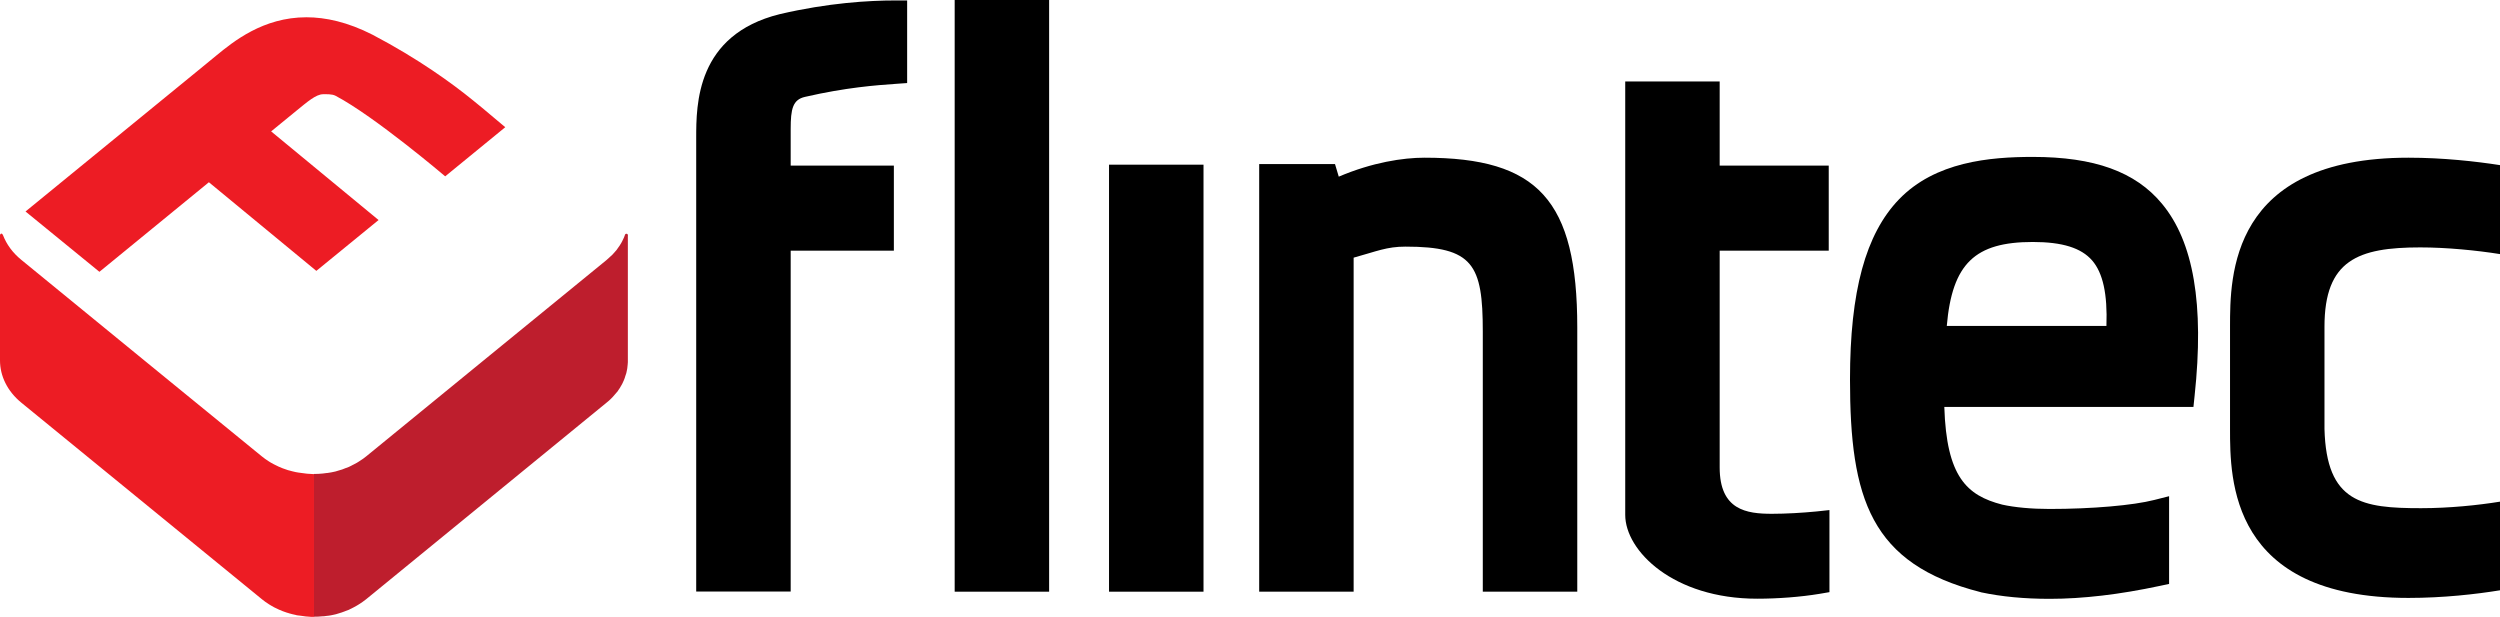<svg width="77" height="19" viewBox="0 0 77 19" fill="none" xmlns="http://www.w3.org/2000/svg">
<path d="M24.016 0.436C21.443 1.073 21.443 3.219 21.443 4.253V5.048V18.219H24.353V7.721H27.531V5.101H24.353V3.97C24.353 3.357 24.416 3.07 24.793 2.984C26.063 2.692 26.988 2.625 27.599 2.582L27.94 2.558V0.014H27.576C26.773 0.014 25.511 0.086 24.016 0.436Z" fill="black"/>
<path d="M32.313 0H29.404V18.224H32.313V0Z" fill="black"/>
<path d="M37.068 5.072H34.158V18.224H37.068V5.072Z" fill="black"/>
<path d="M43.874 4.857C43.214 4.857 42.271 5 41.234 5.441L41.118 5.053H38.783V18.224H41.692V7.936C42.406 7.74 42.707 7.596 43.291 7.596C45.374 7.596 45.67 8.152 45.67 10.211V18.224H48.58V10.087C48.58 6.159 47.367 4.857 43.874 4.857Z" fill="black"/>
<path d="M54.578 15.825C53.797 15.825 52.966 15.714 52.966 14.397V7.721H56.325V5.101H52.966V2.51H50.057V15.858C50.057 16.965 51.538 18.44 54.12 18.44C54.758 18.44 55.458 18.387 56.037 18.291L56.347 18.238V15.71L55.947 15.753C55.512 15.796 55 15.825 54.578 15.825Z" fill="black"/>
<path d="M62.61 4.833C61.281 4.833 59.606 4.981 58.489 6.14C57.46 7.208 56.98 8.971 56.98 11.686C56.98 15.35 57.604 17.372 61.003 18.238L61.016 18.243C61.649 18.377 62.341 18.444 63.131 18.444C64.15 18.444 65.286 18.31 66.516 18.047L66.808 17.985V15.283L66.355 15.398C65.699 15.566 64.433 15.676 63.127 15.676C62.57 15.676 62.049 15.628 61.667 15.542C60.572 15.259 59.952 14.68 59.885 12.534H67.558L67.594 12.189C67.895 9.378 67.562 7.443 66.588 6.274C65.771 5.288 64.505 4.833 62.61 4.833ZM62.61 7.453C63.522 7.453 64.101 7.635 64.438 8.022C64.77 8.406 64.913 9.052 64.878 10.039H59.961C60.127 8.113 60.832 7.453 62.61 7.453Z" fill="black"/>
<path d="M77 15.451C76.322 15.561 75.438 15.652 74.567 15.652C72.757 15.652 71.653 15.489 71.594 13.21V10.063C71.594 8.008 72.631 7.62 74.544 7.62C75.352 7.62 76.277 7.711 77 7.826V5.086C76.264 4.972 75.254 4.857 74.18 4.857C68.685 4.857 68.685 8.506 68.685 10.063V13.21C68.685 14.766 68.685 18.416 74.18 18.416C75.254 18.416 76.264 18.301 77 18.181V15.451Z" fill="black"/>
<path d="M9.438 0.532C10.03 0.532 10.708 0.68 11.471 1.068C12.895 1.815 13.936 2.577 14.56 3.084L14.848 3.319L15.562 3.918L13.712 5.431C13.712 5.431 11.543 3.587 10.335 2.95C10.228 2.893 10.053 2.902 9.954 2.902C9.729 2.902 9.456 3.147 9.141 3.401L8.351 4.047L11.66 6.777L9.743 8.343L6.434 5.613L3.062 8.372L0.786 6.514L6.079 2.189L6.663 1.71C7.184 1.284 8.1 0.532 9.438 0.532Z" fill="#ED1C24"/>
<path d="M9.523 14.594C9.487 14.594 9.447 14.589 9.411 14.584C9.375 14.579 9.339 14.575 9.303 14.57C9.267 14.565 9.231 14.56 9.191 14.555C9.164 14.55 9.137 14.546 9.11 14.541C9.038 14.527 8.971 14.507 8.899 14.488C8.876 14.483 8.858 14.479 8.836 14.469C8.751 14.44 8.665 14.412 8.584 14.373C8.567 14.364 8.549 14.354 8.535 14.349C8.468 14.321 8.405 14.282 8.342 14.249C8.32 14.234 8.302 14.225 8.279 14.21C8.203 14.163 8.131 14.11 8.059 14.052L4.557 11.193L0.656 8.003C0.386 7.783 0.202 7.524 0.094 7.247C0.094 7.247 0.072 7.194 0.045 7.194C0.022 7.194 0 7.218 0 7.251V11.102C0 11.572 0.22 12.046 0.66 12.405L8.064 18.454C8.136 18.512 8.207 18.564 8.284 18.612C8.306 18.626 8.324 18.636 8.347 18.65C8.409 18.689 8.472 18.722 8.54 18.751C8.558 18.761 8.576 18.77 8.589 18.775C8.67 18.813 8.755 18.842 8.84 18.871C8.858 18.875 8.881 18.88 8.903 18.89C8.971 18.909 9.042 18.928 9.114 18.942C9.128 18.947 9.141 18.952 9.159 18.952C9.173 18.957 9.186 18.957 9.2 18.957C9.236 18.962 9.271 18.966 9.307 18.971C9.343 18.976 9.379 18.981 9.415 18.986C9.451 18.99 9.487 18.99 9.527 18.995C9.55 18.995 9.572 19 9.595 19C9.622 19 9.644 19 9.671 19V14.603C9.622 14.603 9.572 14.598 9.523 14.594Z" fill="#ED1C24"/>
<path d="M19.342 7.251C19.342 7.223 19.32 7.199 19.293 7.199C19.266 7.199 19.248 7.223 19.243 7.251C19.234 7.29 19.203 7.347 19.18 7.395C19.176 7.405 19.171 7.414 19.167 7.424C19.145 7.467 19.122 7.51 19.095 7.548C19.086 7.567 19.073 7.582 19.059 7.601C19.037 7.635 19.014 7.663 18.992 7.697C18.974 7.721 18.956 7.74 18.938 7.759C18.916 7.788 18.889 7.817 18.866 7.84C18.848 7.86 18.826 7.879 18.803 7.898C18.763 7.936 18.727 7.97 18.682 8.008L15.175 10.872L11.278 14.057C11.207 14.115 11.13 14.167 11.054 14.215C11.031 14.23 11.014 14.239 10.991 14.254C10.924 14.292 10.852 14.33 10.78 14.364C10.767 14.369 10.753 14.378 10.74 14.383C10.708 14.397 10.681 14.407 10.65 14.416C10.614 14.431 10.578 14.445 10.538 14.46C10.506 14.469 10.475 14.479 10.443 14.488C10.407 14.498 10.367 14.512 10.331 14.522C10.309 14.527 10.286 14.531 10.264 14.536C10.219 14.546 10.178 14.555 10.133 14.56C10.107 14.565 10.08 14.57 10.053 14.57C10.017 14.575 9.981 14.579 9.945 14.584C9.855 14.594 9.761 14.598 9.671 14.598V18.995C9.761 18.995 9.855 18.991 9.945 18.981C9.958 18.981 9.967 18.981 9.976 18.981C10.003 18.976 10.026 18.971 10.048 18.971C10.075 18.966 10.102 18.962 10.129 18.962C10.174 18.957 10.214 18.947 10.259 18.938C10.282 18.933 10.304 18.928 10.326 18.923C10.331 18.923 10.34 18.919 10.345 18.919C10.376 18.909 10.407 18.899 10.439 18.89C10.47 18.88 10.502 18.871 10.533 18.861C10.569 18.847 10.605 18.832 10.645 18.818C10.677 18.808 10.704 18.794 10.735 18.785C10.74 18.785 10.744 18.78 10.749 18.78C10.758 18.775 10.767 18.77 10.775 18.765C10.847 18.732 10.919 18.694 10.986 18.655C11.009 18.641 11.027 18.631 11.049 18.617C11.126 18.569 11.202 18.516 11.274 18.459L18.678 12.405C18.704 12.381 18.731 12.362 18.758 12.338C18.772 12.323 18.785 12.314 18.799 12.3C18.821 12.28 18.839 12.261 18.862 12.237C18.889 12.209 18.911 12.185 18.933 12.156C18.951 12.137 18.969 12.113 18.987 12.094C18.996 12.084 19.001 12.074 19.01 12.07C19.028 12.046 19.041 12.022 19.055 12.003C19.068 11.983 19.077 11.969 19.091 11.95C19.118 11.907 19.14 11.868 19.163 11.825C19.167 11.816 19.171 11.806 19.176 11.797C19.203 11.744 19.225 11.691 19.243 11.639C19.248 11.624 19.252 11.61 19.257 11.591C19.266 11.562 19.279 11.528 19.288 11.5C19.288 11.49 19.293 11.485 19.293 11.48C19.302 11.452 19.306 11.423 19.311 11.394C19.315 11.366 19.324 11.337 19.324 11.308C19.329 11.279 19.329 11.251 19.333 11.222C19.333 11.198 19.338 11.179 19.338 11.155C19.338 11.14 19.338 11.126 19.338 11.112V7.251H19.342Z" fill="#BE1E2D"/>
</svg>
